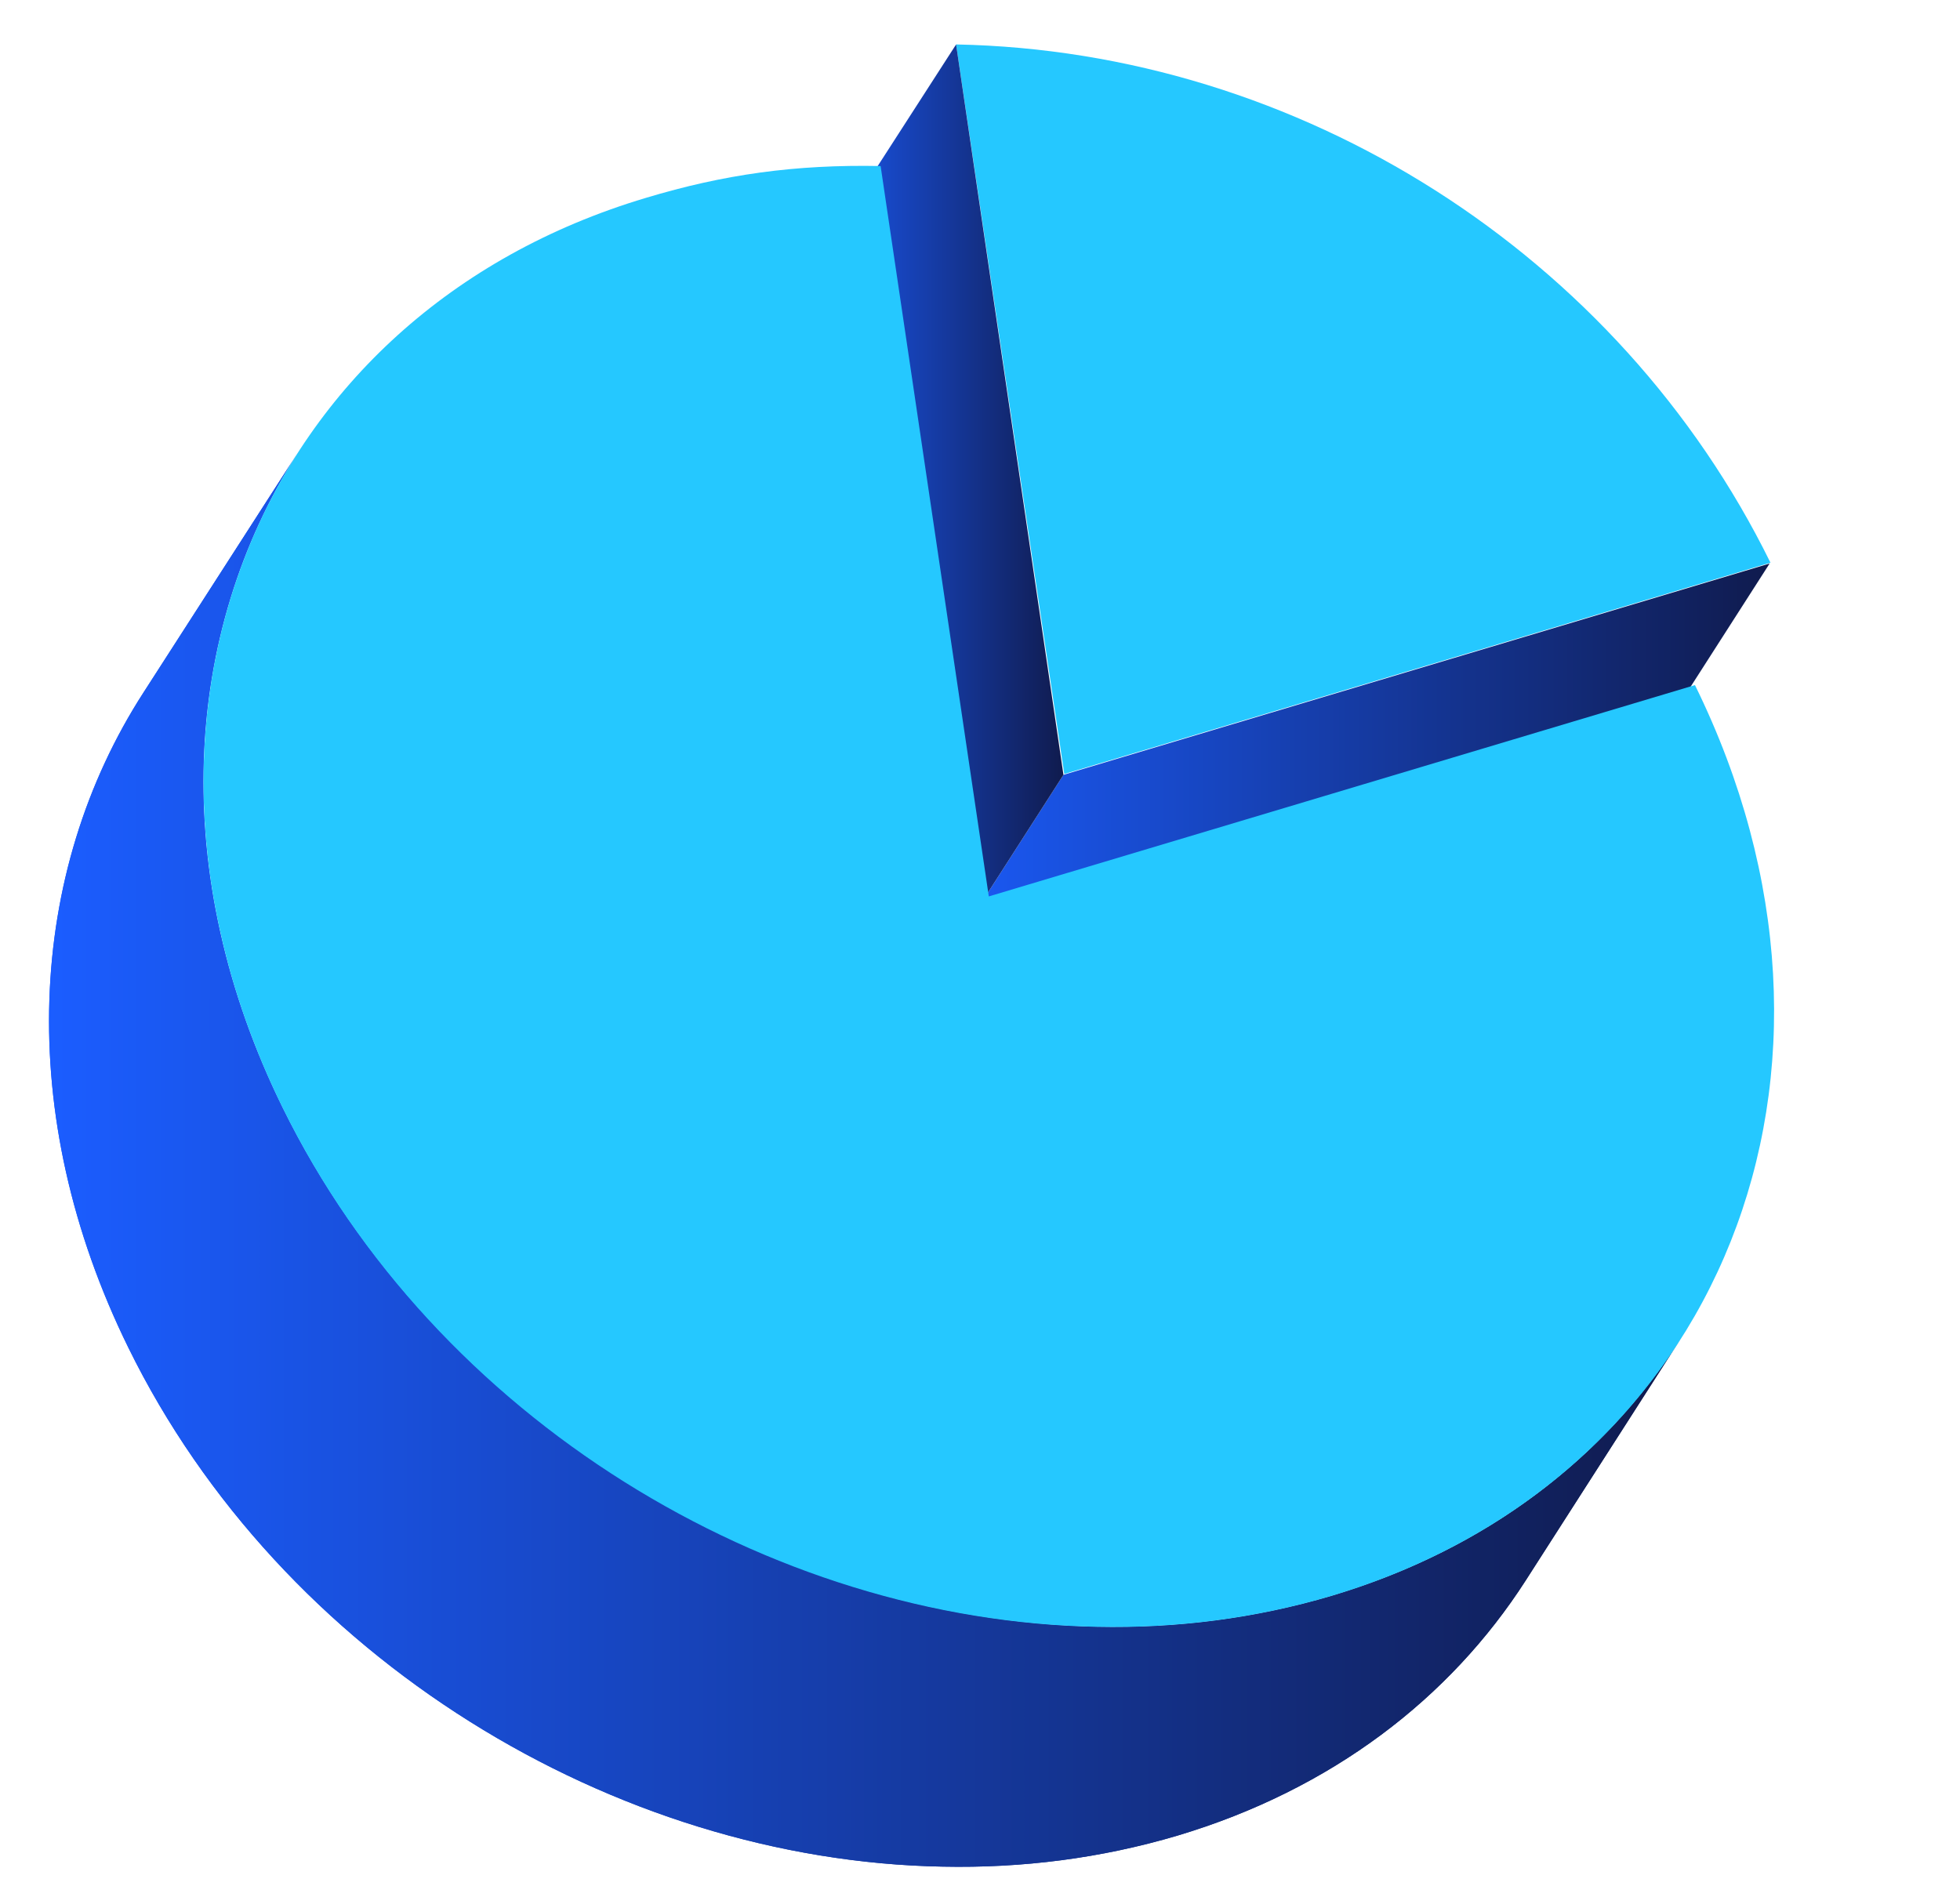 <?xml version="1.0" encoding="UTF-8"?> <svg xmlns="http://www.w3.org/2000/svg" xmlns:xlink="http://www.w3.org/1999/xlink" version="1.1" id="Layer_1" x="0px" y="0px" viewBox="0 0 233.7 226.2" style="enable-background:new 0 0 233.7 226.2;" xml:space="preserve"> <style type="text/css"> .st0{fill:#25C8FF;} .st1{fill:url(#SVGID_1_);} .st2{fill:url(#SVGID_2_);} .st3{clip-path:url(#SVGID_5_);enable-background:new ;} .st4{fill:url(#SVGID_6_);} </style> <g> <g> <path class="st0" d="M114,5.3c41,0.8,79,25,97.1,61.8l-84.2,25.2L114,5.3z"></path> </g> <g> <linearGradient id="SVGID_1_" gradientUnits="userSpaceOnUse" x1="108.422" y1="94.132" x2="211.038" y2="94.132"> <stop offset="0" style="stop-color:#1B5DFF"></stop> <stop offset="0.999" style="stop-color:#101B4E"></stop> </linearGradient> <polygon class="st1" points="211,67.2 192.6,95.9 108.4,121.1 126.8,92.4 "></polygon> </g> <g> <linearGradient id="SVGID_2_" gradientUnits="userSpaceOnUse" x1="95.54" y1="63.21" x2="126.833" y2="63.21"> <stop offset="0" style="stop-color:#1B5DFF"></stop> <stop offset="0.999" style="stop-color:#101B4E"></stop> </linearGradient> <polygon class="st2" points="126.8,92.4 108.4,121.1 95.5,34 114,5.3 "></polygon> </g> </g> <g> <g> <defs> <path id="SVGID_3_" d="M200.3,159.8l-18.4,28.7c-9,14-23.1,24.9-41.5,30.4c-9.1,2.7-18.5,3.9-28,3.7 c-39.1-0.7-78.9-24.8-97.1-61.9c-13.7-27.9-12-56.7,1.8-78.1L35.5,54c-13.8,21.5-15.5,50.3-1.8,78.1c18.2,37,58,61.1,97.1,61.9 c9.5,0.2,18.9-1,28-3.7C177.2,184.8,191.3,173.9,200.3,159.8z"></path> </defs> <linearGradient id="SVGID_4_" gradientUnits="userSpaceOnUse" x1="5.882" y1="138.371" x2="200.313" y2="138.371"> <stop offset="0" style="stop-color:#1B5DFF"></stop> <stop offset="0.999" style="stop-color:#101B4E"></stop> </linearGradient> <use xlink:href="#SVGID_3_" style="overflow:visible;fill:url(#SVGID_4_);"></use> <clipPath id="SVGID_5_"> <use xlink:href="#SVGID_3_" style="overflow:visible;"></use> </clipPath> <g class="st3"> <linearGradient id="SVGID_6_" gradientUnits="userSpaceOnUse" x1="5.882" y1="138.371" x2="200.313" y2="138.371"> <stop offset="0" style="stop-color:#1B5DFF"></stop> <stop offset="0.999" style="stop-color:#101B4E"></stop> </linearGradient> <path class="st4" d="M200.3,159.8l-18.4,28.7c-9,14-23.1,24.9-41.5,30.4c-9.1,2.7-18.5,3.9-28,3.7c-39.1-0.7-78.9-24.8-97.1-61.9 c-13.7-27.9-12-56.7,1.8-78.1L35.5,54c-13.8,21.5-15.5,50.3-1.8,78.1c18.2,37,58,61.1,97.1,61.9c9.5,0.2,18.9-1,28-3.7 C177.2,184.8,191.3,173.9,200.3,159.8"></path> </g> </g> <g> <path class="st0" d="M105,19.8l12.9,87.1l84.2-25.2c22.6,46,3.2,94.7-43.3,108.6c-9.1,2.7-18.5,3.9-28,3.7 c-39.1-0.7-78.9-24.8-97.1-61.9C11.1,86.1,30.5,37.5,77,23.6C86.3,20.8,94.8,19.6,105,19.8z"></path> </g> </g> </svg> 